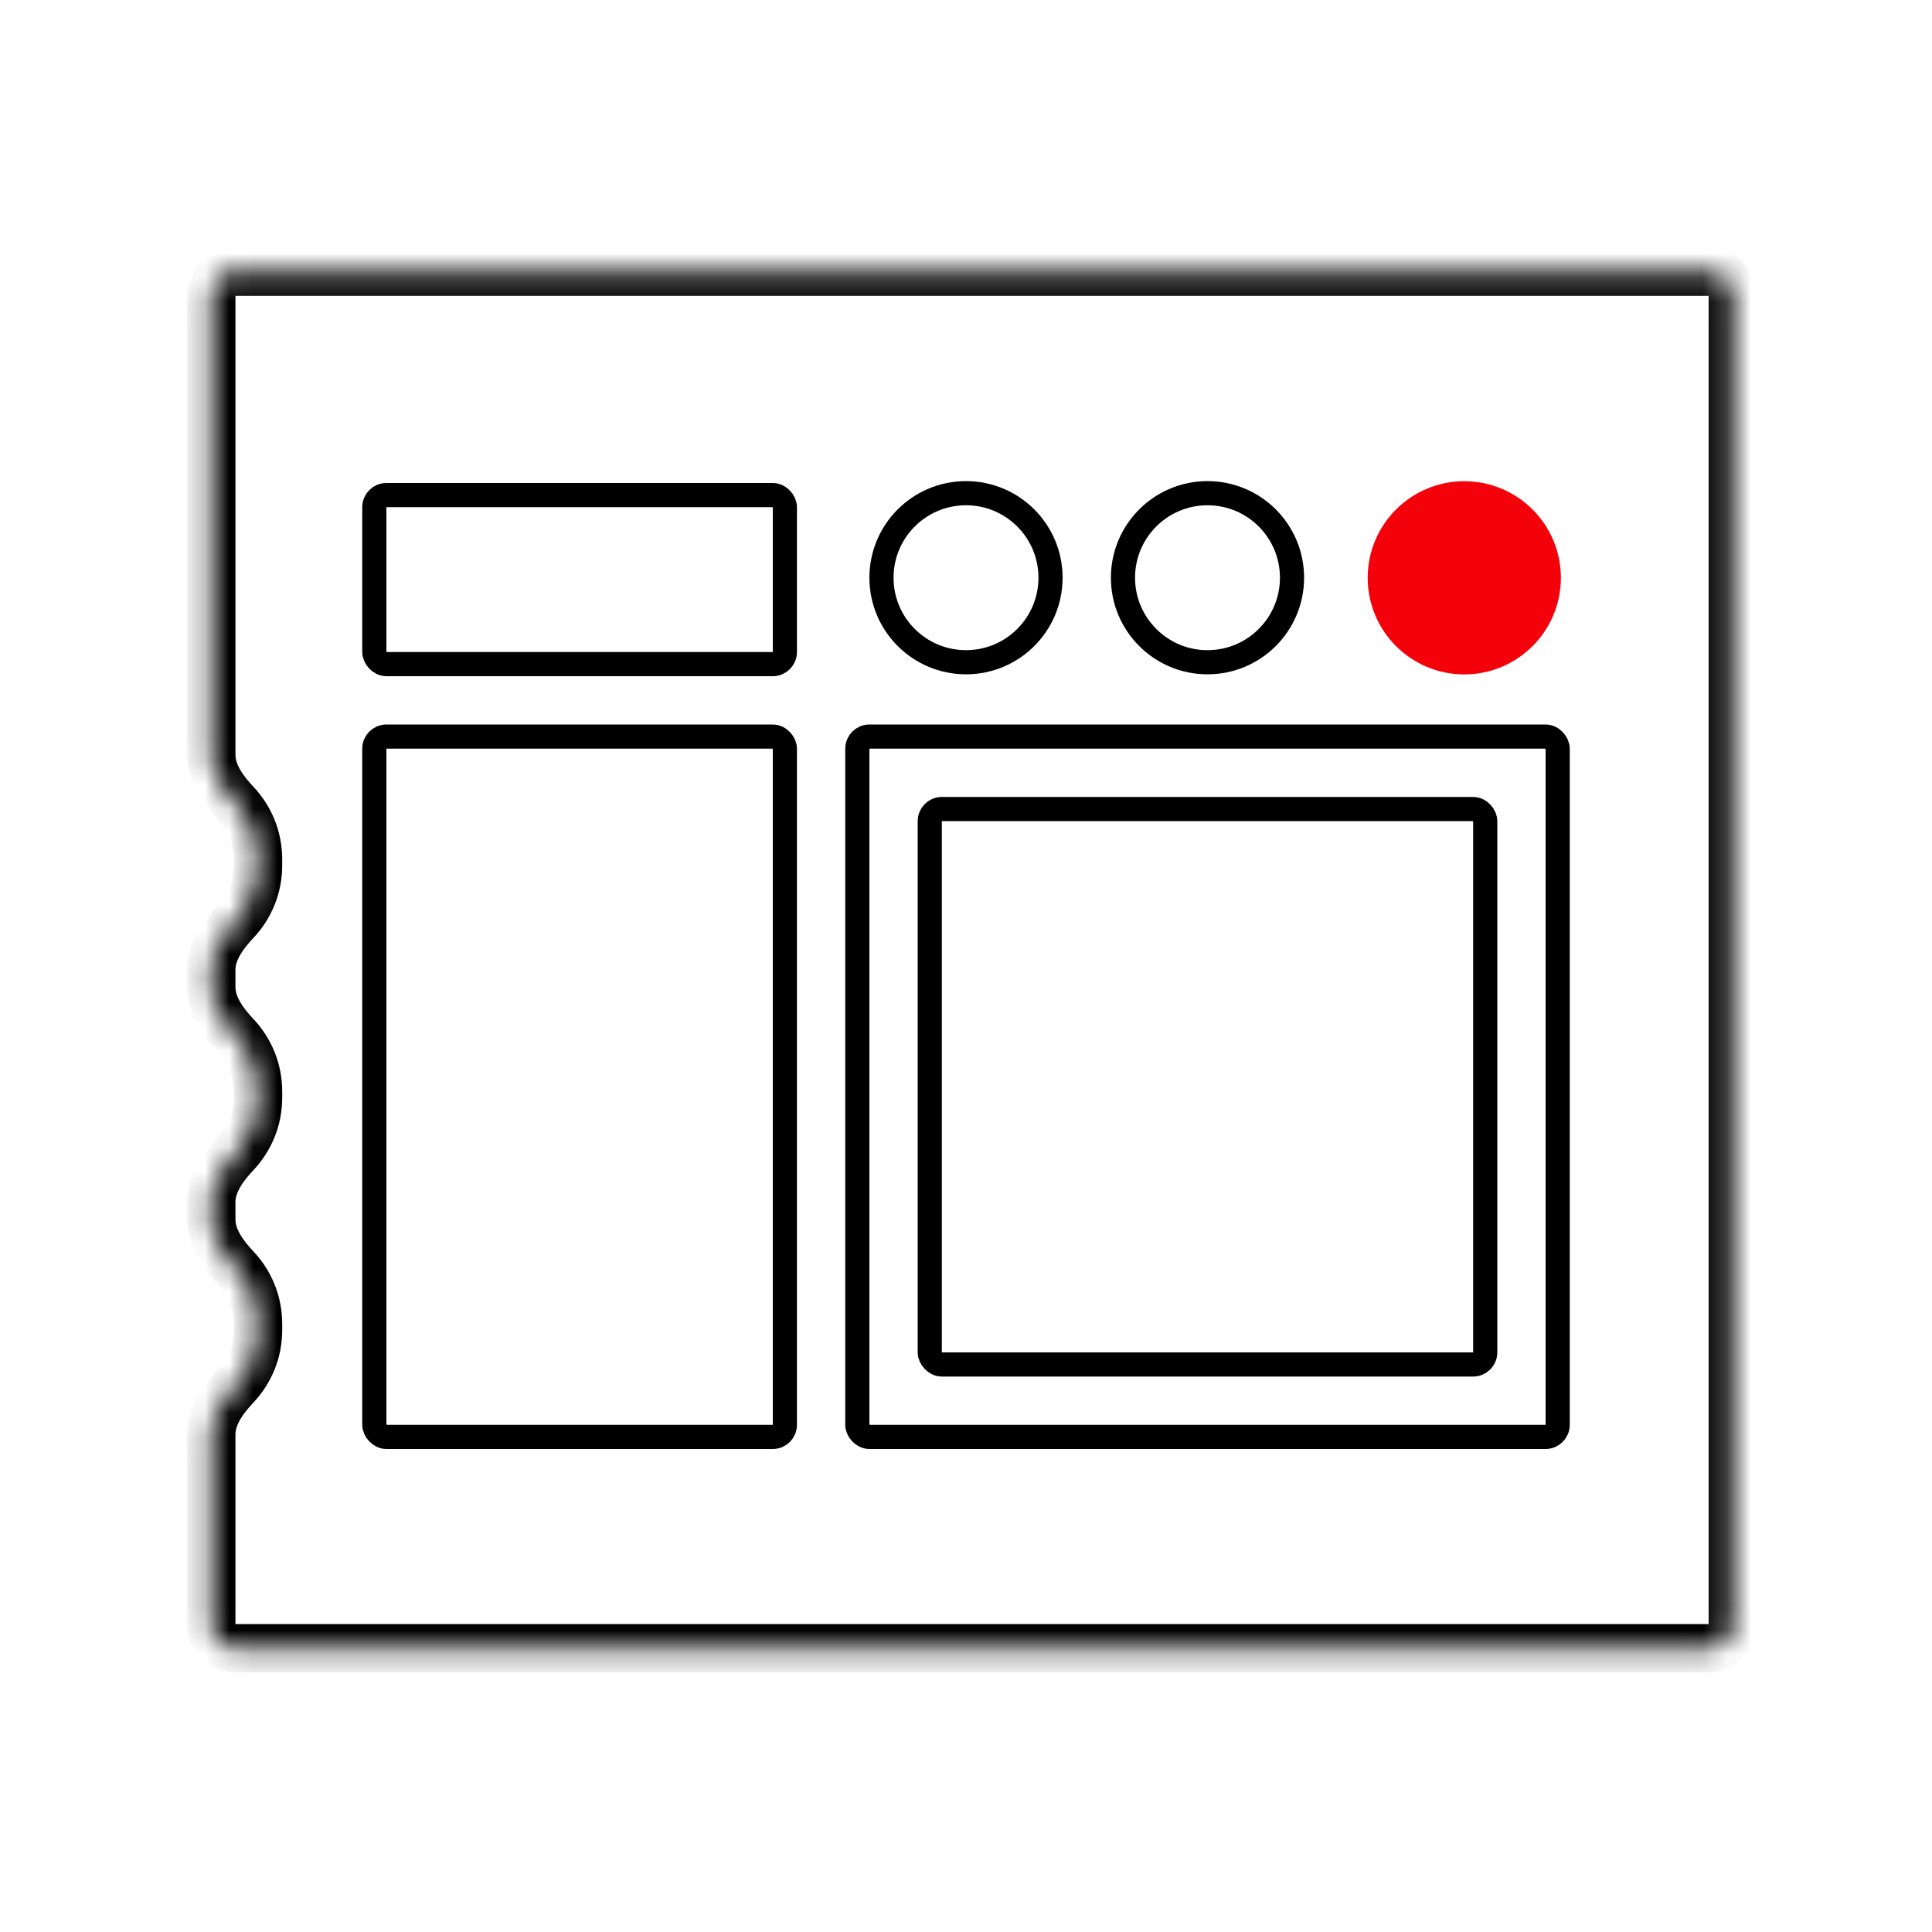 <svg width="80" height="80" viewBox="0 0 80 80" fill="none" xmlns="http://www.w3.org/2000/svg">
<g clip-path="url(#clip0_9664_78275)">
<mask id="mask0_9664_78275" style="mask-type:alpha" maskUnits="userSpaceOnUse" x="0" y="0" width="80" height="80">
<rect width="80" height="80" fill="white"/>
</mask>
<g mask="url(#mask0_9664_78275)">
<mask id="path-2-inside-1_9664_78275" fill="white">
<path fill-rule="evenodd" clip-rule="evenodd" d="M9.75 11.25C9.198 11.25 8.75 11.698 8.75 12.25V31.259C8.75 32.034 9.24 32.705 9.771 33.27C10.338 33.872 10.685 34.684 10.685 35.577V35.838C10.685 36.731 10.338 37.542 9.771 38.145C9.24 38.709 8.75 39.381 8.75 40.156V40.876C8.75 41.651 9.24 42.322 9.771 42.886C10.338 43.489 10.685 44.301 10.685 45.194V45.455C10.685 46.347 10.338 47.159 9.771 47.762C9.24 48.326 8.75 48.998 8.75 49.773V50.498C8.75 51.273 9.24 51.945 9.771 52.509C10.338 53.112 10.685 53.924 10.685 54.817V55.077C10.685 55.97 10.338 56.782 9.771 57.385C9.24 57.949 8.75 58.621 8.75 59.395V67.25C8.75 67.802 9.198 68.25 9.75 68.25H70.75C71.302 68.25 71.75 67.802 71.75 67.25V12.25C71.75 11.698 71.302 11.25 70.75 11.25H9.75Z"/>
</mask>
<path d="M9.771 47.762L9.042 47.077L9.771 47.762ZM9.771 42.886L9.042 43.572L9.771 42.886ZM9.771 52.509L9.042 53.194L9.771 52.509ZM9.771 38.145L10.499 38.831L9.771 38.145ZM9.771 57.385L9.042 56.7L9.771 57.385ZM9.771 33.27L9.042 33.955L9.771 33.27ZM9.75 12.25V12.25V10.25C8.645 10.25 7.75 11.145 7.75 12.25H9.75ZM9.75 31.259V12.25H7.75V31.259H9.75ZM9.042 33.955C9.442 34.38 9.685 34.949 9.685 35.577H11.685C11.685 34.419 11.234 33.365 10.499 32.584L9.042 33.955ZM9.685 35.577V35.838H11.685V35.577H9.685ZM9.685 35.838C9.685 36.466 9.442 37.035 9.042 37.46L10.499 38.831C11.234 38.05 11.685 36.995 11.685 35.838H9.685ZM9.75 40.876V40.156H7.75V40.876H9.75ZM11.685 45.194C11.685 44.036 11.234 42.982 10.499 42.201L9.042 43.572C9.442 43.996 9.685 44.566 9.685 45.194H11.685ZM11.685 45.455V45.194H9.685V45.455H11.685ZM10.499 48.447C11.234 47.666 11.685 46.612 11.685 45.455H9.685C9.685 46.083 9.442 46.652 9.042 47.077L10.499 48.447ZM9.75 50.498V49.773H7.75V50.498H9.75ZM11.685 54.817C11.685 53.659 11.234 52.605 10.499 51.824L9.042 53.194C9.442 53.619 9.685 54.188 9.685 54.817H11.685ZM11.685 55.077V54.817H9.685V55.077H11.685ZM10.499 58.07C11.234 57.289 11.685 56.235 11.685 55.077H9.685C9.685 55.706 9.442 56.275 9.042 56.7L10.499 58.07ZM9.75 67.25V59.395H7.75V67.25H9.75ZM9.75 67.25H9.75H7.75C7.75 68.355 8.645 69.25 9.75 69.25V67.25ZM70.75 67.25H9.75V69.25H70.75V67.25ZM70.75 67.25V69.25C71.855 69.25 72.75 68.355 72.75 67.25H70.75ZM70.75 12.25V67.25H72.75V12.25H70.75ZM70.75 12.25H72.75C72.75 11.145 71.855 10.25 70.75 10.25V12.25ZM9.75 12.25H70.75V10.25H9.75V12.25ZM9.042 47.077C8.492 47.661 7.75 48.583 7.75 49.773H9.75C9.75 49.413 9.987 48.991 10.499 48.447L9.042 47.077ZM7.75 40.876C7.75 42.066 8.492 42.987 9.042 43.572L10.499 42.201C9.987 41.657 9.75 41.235 9.75 40.876H7.75ZM7.75 50.498C7.75 51.688 8.492 52.61 9.042 53.194L10.499 51.824C9.987 51.28 9.75 50.858 9.75 50.498H7.75ZM9.042 37.46C8.492 38.045 7.75 38.966 7.75 40.156H9.75C9.75 39.796 9.987 39.374 10.499 38.831L9.042 37.46ZM9.042 56.7C8.492 57.284 7.75 58.206 7.75 59.395H9.75C9.75 59.036 9.987 58.614 10.499 58.07L9.042 56.7ZM7.75 31.259C7.75 32.449 8.492 33.37 9.042 33.955L10.499 32.584C9.987 32.041 9.75 31.619 9.75 31.259H7.75Z" fill="black" mask="url(#path-2-inside-1_9664_78275)"/>
<rect x="35.5" y="30.5" width="29" height="29" rx="0.5" stroke="black"/>
<rect x="38.5" y="33.5" width="23" height="23" rx="0.5" stroke="black"/>
<rect x="15.5" y="30.5" width="17" height="29" rx="0.5" stroke="black"/>
<rect x="15.5" y="20.5" width="17" height="7" rx="0.5" stroke="black"/>
<circle cx="60.633" cy="23.926" r="4" fill="#F4020C"/>
<circle cx="50" cy="23.922" r="3.5" stroke="black"/>
<circle cx="40" cy="23.922" r="3.5" stroke="black"/>
</g>
</g>
<defs>
<clipPath id="clip0_9664_78275">
<rect width="80" height="80" fill="white"/>
</clipPath>
</defs>
</svg>
